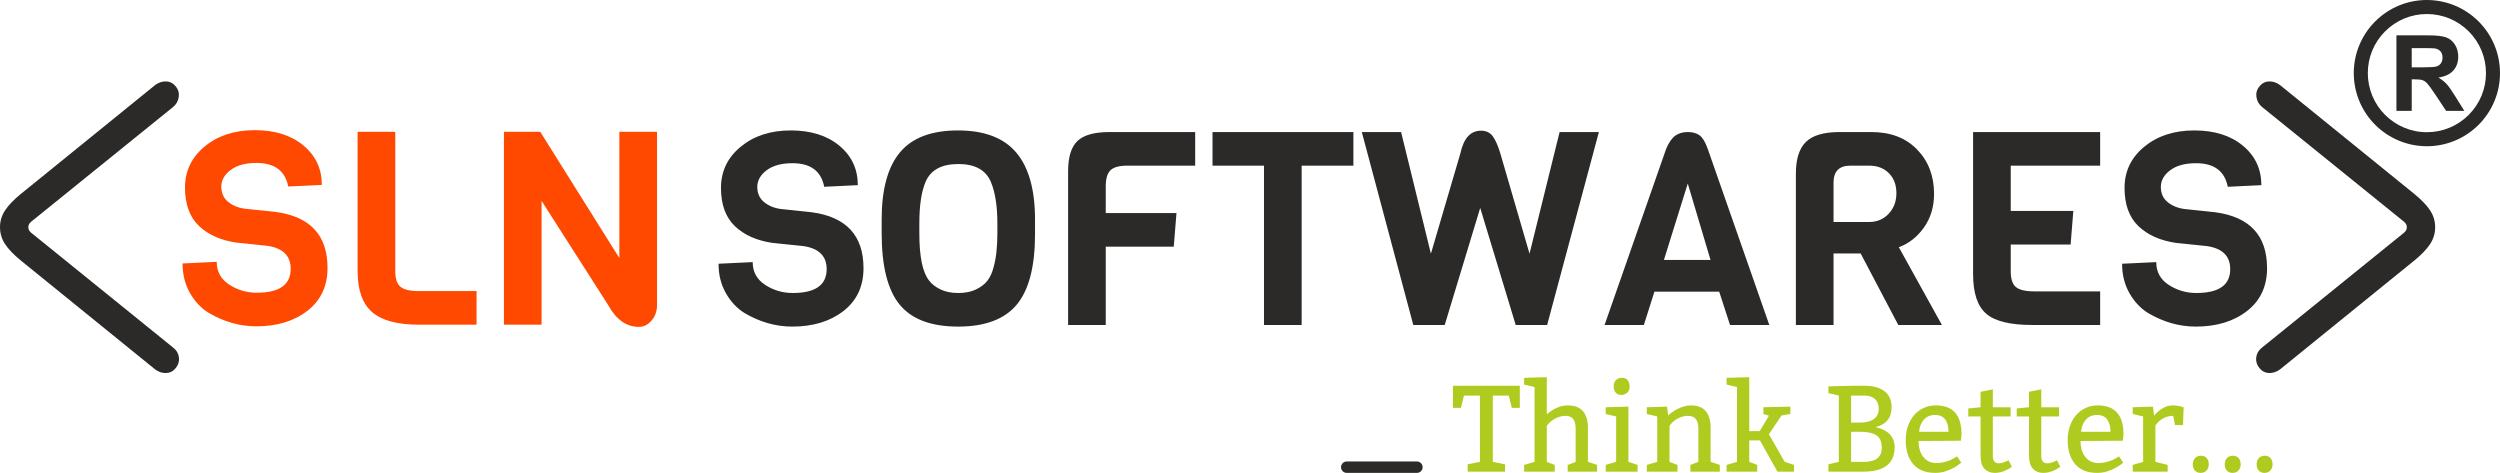 <?xml version="1.0" encoding="UTF-8"?>
<!DOCTYPE svg PUBLIC "-//W3C//DTD SVG 1.1//EN" "http://www.w3.org/Graphics/SVG/1.1/DTD/svg11.dtd">
<!-- Creator: CorelDRAW 2019 (64-Bit) -->
<svg xmlns="http://www.w3.org/2000/svg" xml:space="preserve" width="6.492in" height="1.228in" version="1.1" style="shape-rendering:geometricPrecision; text-rendering:geometricPrecision; image-rendering:optimizeQuality; fill-rule:evenodd; clip-rule:evenodd"
viewBox="0 0 6045.22 1143.45"
 xmlns:xlink="http://www.w3.org/1999/xlink">
 <defs>
  <style type="text/css">
   <![CDATA[
    .fil3 {fill:#2B2A29}
    .fil0 {fill:#2B2A29;fill-rule:nonzero}
    .fil2 {fill:#B0CB1F;fill-rule:nonzero}
    .fil1 {fill:#FF4800;fill-rule:nonzero}
   ]]>
  </style>
 </defs>
 <g id="Layer_x0020_1">
  <g id="_2193222794336">
   <path class="fil0" d="M2088.04 648.19c0,44.12 -16.16,78.74 -48.48,103.85 -32.33,25.12 -73.6,37.68 -123.83,37.68 -39.75,0 -78.19,-10.92 -115.32,-32.76 -18.35,-11.36 -33.41,-27.41 -45.21,-48.16 -11.79,-20.75 -17.69,-44.44 -17.69,-71.09l82.56 -3.93c0,23.59 10.04,41.93 30.14,55.03 20.09,13.1 42.37,19.66 66.83,19.66 54.6,0 81.9,-19.22 81.9,-57.66 0,-31.45 -18.56,-50.02 -55.69,-55.69l-76 -7.86c-38,-5.68 -68.14,-19.22 -90.42,-40.62 -22.27,-21.4 -33.42,-52.2 -33.42,-92.38 0,-40.18 15.94,-73.38 47.83,-99.59 31.89,-26.2 72.18,-39.31 120.88,-39.31 48.7,0 87.9,12.34 117.61,37.02 29.7,24.68 44.55,56.46 44.55,95.33l-81.24 3.93c-7.43,-38 -32.98,-57 -76.66,-57 -26.64,0 -47.5,5.68 -62.57,17.04 -15.07,11.36 -22.6,24.79 -22.6,40.29 0,15.51 5.46,27.74 16.38,36.69 10.92,8.95 24.46,14.52 40.62,16.71l74.69 7.86c83.43,11.35 125.14,56.35 125.14,134.97zm414.74 -117.28l0 35.38c0,78.19 -14.74,134.97 -44.22,170.35 -29.49,35.38 -76.77,53.07 -141.85,53.07 -65.08,0 -112.14,-17.69 -141.19,-53.07 -29.05,-35.38 -43.57,-92.82 -43.57,-172.31l0 -34.07c0,-72.51 14.74,-126.45 44.22,-161.83 29.49,-35.38 76.22,-53.07 140.22,-53.07 63.99,0 111.05,17.91 141.19,53.73 30.14,35.82 45.21,89.76 45.21,161.83zm-91.07 33.42l0 -24.24c0,-41.93 -5.24,-75.35 -15.72,-100.24 -12.23,-28.83 -38.44,-43.24 -78.63,-43.24 -40.62,0 -67.04,14.42 -79.28,43.24 -10.04,23.59 -15.06,57 -15.06,100.24l0 24.24c0,56.34 7.86,94.35 23.58,114 6.12,8.3 15.18,15.4 27.19,21.29 12.01,5.89 26.42,8.85 43.24,8.85 16.82,0 31.12,-2.84 42.91,-8.52 11.8,-5.68 20.97,-12.67 27.52,-20.97 6.55,-8.3 11.57,-19.22 15.07,-32.76 6.11,-21.4 9.17,-48.7 9.17,-81.9zm478.29 -163.8l-164.45 0c-19.22,0 -32.65,3.71 -40.29,11.14 -7.64,7.43 -11.47,20.31 -11.47,38.65l0 64.87 171.01 0 -6.55 81.24 -164.45 0 0 189.35 -91.07 0 0 -371.49c0,-34.51 7.53,-58.97 22.6,-73.38 15.07,-14.41 40.95,-21.62 77.64,-21.62l207.04 0 0 81.25zm382.63 0l-125.14 0 0 385.25 -91.07 0 0 -385.25 -124.48 0 0 -81.25 340.7 0 0 81.25zm593.61 -81.25l-125.14 466.5 -76 0 -85.83 -283.04 -85.83 283.04 -76 0 -124.49 -466.5 95.01 0 72.07 294.18 71.42 -243.07c7.86,-36.26 24.46,-54.38 49.79,-54.38 12.67,0 22.27,4.7 28.83,14.09 6.55,9.39 12.45,22.82 17.69,40.29l70.76 243.07 72.73 -294.18 95 0zm412.12 466.5l-95.01 0 -26.21 -80.59 -156.59 0 -25.56 80.59 -95 0 149.38 -427.19c6.55,-14.85 13.87,-25.12 21.95,-30.79 8.08,-5.68 18.02,-8.52 29.81,-8.52 11.79,0 21.29,2.62 28.5,7.86 7.21,5.24 13.65,15.72 19.33,31.45l149.39 427.19zm-142.18 -157.25l-55.03 -184.76 -57.66 184.76 112.69 0zm559.53 157.25l-105.49 0 -91.07 -172.97 -65.52 0 0 172.97 -91.07 0 0 -366.25c0,-34.94 8.08,-60.39 24.24,-76.33 16.16,-15.94 43.24,-23.92 81.24,-23.92l77.31 0c46.3,0 83.1,14.09 110.4,42.26 27.3,28.17 40.95,63.88 40.95,107.13 0,31.45 -8.19,58.64 -24.57,81.57 -16.38,22.93 -36.58,38.76 -60.6,47.5l104.17 188.04zm-176.25 -248.97c19.22,0 35.05,-6.66 47.5,-19.99 12.45,-13.32 18.67,-29.92 18.67,-49.79 0,-19.87 -6.01,-35.93 -18.02,-48.16 -12.01,-12.23 -28.06,-18.34 -48.16,-18.34l-45.21 0c-27.08,0 -40.62,13.76 -40.62,41.28l0 95 85.83 0zm558.88 248.97l-165.11 0c-52.41,0 -89.21,-9.07 -110.4,-27.19 -21.19,-18.13 -31.77,-50.12 -31.77,-95.98l0 -343.32 307.28 0 0 81.25 -216.22 0 0 109.42 151.35 0 -6.55 81.24 -144.8 0 0 64.86c0,18.34 4.15,31.01 12.45,38 8.3,6.99 23.37,10.48 45.21,10.48l158.56 0 0 81.24zm403.6 -137.59c0,44.12 -16.16,78.74 -48.49,103.85 -32.32,25.12 -73.6,37.68 -123.83,37.68 -39.75,0 -78.19,-10.92 -115.31,-32.76 -18.35,-11.36 -33.42,-27.41 -45.21,-48.16 -11.79,-20.75 -17.69,-44.44 -17.69,-71.09l82.56 -3.93c0,23.59 10.04,41.93 30.13,55.03 20.09,13.1 42.37,19.66 66.83,19.66 54.6,0 81.9,-19.22 81.9,-57.66 0,-31.45 -18.56,-50.02 -55.69,-55.69l-76 -7.86c-38,-5.68 -68.14,-19.22 -90.42,-40.62 -22.27,-21.4 -33.42,-52.2 -33.42,-92.38 0,-40.18 15.94,-73.38 47.83,-99.59 31.89,-26.2 72.18,-39.31 120.88,-39.31 48.7,0 87.9,12.34 117.6,37.02 29.7,24.68 44.55,56.46 44.55,95.33l-81.24 3.93c-7.42,-38 -32.98,-57 -76.66,-57 -26.64,0 -47.5,5.68 -62.57,17.04 -15.07,11.36 -22.6,24.79 -22.6,40.29 0,15.51 5.46,27.74 16.38,36.69 10.92,8.95 24.46,14.52 40.62,16.71l74.69 7.86c83.43,11.35 125.14,56.35 125.14,134.97z"/>
   <path class="fil1" d="M792 647.54c0,44.11 -16.16,78.73 -48.48,103.85 -32.32,25.12 -73.6,37.67 -123.83,37.67 -39.75,0 -78.19,-10.92 -115.32,-32.76 -18.34,-11.35 -33.41,-27.41 -45.21,-48.16 -11.79,-20.75 -17.69,-44.44 -17.69,-71.09l82.56 -3.93c0,23.59 10.04,41.93 30.13,55.04 20.09,13.1 42.37,19.65 66.83,19.65 54.6,0 81.9,-19.22 81.9,-57.66 0,-31.45 -18.56,-50.01 -55.69,-55.69l-76 -7.86c-38,-5.68 -68.14,-19.22 -90.42,-40.62 -22.27,-21.4 -33.41,-52.19 -33.41,-92.38 0,-40.18 15.94,-73.38 47.83,-99.59 31.88,-26.21 72.18,-39.31 120.88,-39.31 48.7,0 87.9,12.34 117.61,37.02 29.7,24.68 44.55,56.45 44.55,95.33l-81.24 3.93c-7.42,-38 -32.98,-57 -76.66,-57 -26.64,0 -47.5,5.68 -62.57,17.03 -15.07,11.36 -22.6,24.79 -22.6,40.29 0,15.51 5.46,27.74 16.38,36.69 10.92,8.95 24.46,14.52 40.62,16.71l74.69 7.86c83.42,11.36 125.14,56.35 125.14,134.97zm360.36 137.59l-138.9 0c-52.42,0 -90.31,-10.15 -113.68,-30.47 -23.37,-20.31 -35.05,-53.4 -35.05,-99.26l0 -336.77 91.07 0 0 336.77c0,18.34 4.15,31.01 12.45,38 8.3,6.99 23.37,10.48 45.21,10.48l138.9 0 0 81.24zm436.36 -466.5l0 419.33c0,14.41 -4.37,26.75 -13.1,37.02 -8.74,10.26 -19,15.4 -30.79,15.4 -30.14,0 -54.82,-17.47 -74.04,-52.41l-161.18 -252.25 0 299.42 -91.07 0 0 -466.5 87.79 0 191.32 305.32 0 -305.32 91.07 0z"/>
   <path class="fil0" d="M5463.28 209.1c6.2,-7.74 13.94,-11.81 23.23,-12.2 9.29,-0.38 18.2,2.52 26.71,8.71l325.25 263.68c17.04,13.94 29.62,27.11 37.75,39.49 8.13,12.39 12.19,25.94 12.19,40.66 0,14.72 -4.06,28.27 -12.19,40.66 -8.13,12.39 -20.72,25.56 -37.75,39.5l-325.25 263.68c-8.52,6.2 -17.42,9.1 -26.71,8.71 -9.29,-0.39 -17.04,-4.45 -23.23,-12.2 -6.2,-7.74 -8.71,-16.26 -7.55,-25.56 1.16,-9.29 5.61,-17.04 13.36,-23.23l340.35 -275.3c2.32,-1.55 4.64,-3.68 6.97,-6.39 2.32,-2.71 3.48,-6 3.48,-9.88 0,-3.87 -1.16,-7.16 -3.48,-9.87 -2.32,-2.71 -4.65,-4.84 -6.97,-6.39l-339.19 -274.14c-7.74,-6.2 -12.39,-14.13 -13.94,-23.81 -1.55,-9.68 0.77,-18.39 6.97,-26.14z"/>
   <path class="fil0" d="M425.14 209.1c-6.2,-7.74 -13.94,-11.81 -23.23,-12.2 -9.29,-0.38 -18.2,2.52 -26.71,8.71l-325.25 263.68c-17.04,13.94 -29.62,27.11 -37.75,39.49 -8.13,12.39 -12.19,25.94 -12.19,40.66 0,14.72 4.06,28.27 12.19,40.66 8.13,12.39 20.72,25.56 37.75,39.5l325.25 263.68c8.52,6.2 17.42,9.1 26.71,8.71 9.29,-0.39 17.04,-4.45 23.23,-12.2 6.2,-7.74 8.71,-16.26 7.55,-25.56 -1.16,-9.29 -5.61,-17.04 -13.36,-23.23l-340.35 -275.3c-2.32,-1.55 -4.64,-3.68 -6.97,-6.39 -2.32,-2.71 -3.48,-6 -3.48,-9.88 0,-3.87 1.16,-7.16 3.48,-9.87 2.32,-2.71 4.65,-4.84 6.97,-6.39l339.19 -274.14c7.74,-6.2 12.39,-14.13 13.94,-23.81 1.55,-9.68 -0.77,-18.39 -6.97,-26.14z"/>
   <g>
    <path class="fil2" d="M3639.43 1122.68l0 17.8 -90.49 0 0 -17.8 29.67 -5.93 0 -160.22 -38.57 0 -7.42 29.67 -19.29 0 0 -53.41 161.7 0 0 53.41 -19.29 0 -7.42 -29.67 -38.57 0 0 160.22 29.67 5.93zm100.88 -210.65l0 89.61c16.81,-14.24 33.62,-21.37 50.44,-21.37 16.81,0 29.17,4.7 37.09,14.1 7.91,9.39 11.87,22.5 11.87,39.31l0 83.08 22.25 7.42 0 16.32 -71.21 0 0 -16.32 19.28 -7.12 0 -80.41c0,-10.68 -1.98,-18.54 -5.94,-23.59 -3.95,-5.04 -10.18,-7.57 -18.69,-7.57 -4.16,0 -8.21,0.54 -12.17,1.63 -3.95,1.09 -7.71,2.53 -11.27,4.3 -3.56,1.78 -6.72,3.71 -9.5,5.79 -2.77,2.08 -5.04,4.1 -6.82,6.09l-5.34 5.93 0 87.53 19.28 7.42 0 16.32 -74.17 0 0 -16.32 25.22 -7.42 0 -180.99 -25.22 -5.94 0 -16.32 54.89 -1.48zm180.99 1.48c12.86,0 19.29,7.42 19.29,22.25 0,6.13 -2.18,10.88 -6.53,14.24 -4.35,3.36 -9,5.04 -13.95,5.04 -5.34,0 -9.69,-1.83 -13.05,-5.49 -3.36,-3.66 -5.04,-8.75 -5.04,-15.28 0,-6.53 1.83,-11.62 5.49,-15.28 3.66,-3.66 8.26,-5.49 13.8,-5.49zm16.32 69.72l0 133.52 22.25 7.42 0 16.32 -77.14 0 0 -16.32 25.22 -7.42 0 -109.78 -25.22 -5.93 0 -16.32 54.89 -1.48zm93.46 0l2.67 21.07c1.98,-1.58 4.75,-3.76 8.31,-6.53 3.56,-2.77 7.76,-5.44 12.61,-8.01 4.85,-2.57 10.18,-4.8 16.02,-6.68 5.84,-1.88 11.92,-2.82 18.25,-2.82 16.02,0 27.94,4.7 35.75,14.1 7.82,9.39 11.72,22.5 11.72,39.31l0 83.08 22.25 7.42 0 16.32 -71.21 0 0 -16.32 19.29 -7.42 0 -80.11c0,-10.68 -2.07,-18.54 -6.23,-23.59 -4.15,-5.04 -10.48,-7.57 -18.99,-7.57 -4.15,0 -8.26,0.54 -12.31,1.63 -4.05,1.09 -7.81,2.53 -11.27,4.3 -3.46,1.78 -6.53,3.71 -9.2,5.79 -2.67,2.08 -4.89,4.1 -6.68,6.09l-5.04 5.93 0 87.53 19.28 7.42 0 16.32 -74.17 0 0 -16.32 25.22 -7.42 0 -109.78 -25.22 -5.93 0 -16.32 48.96 -1.48zm198.79 -71.21l0 130.55 25.22 0 22.25 -37.39 -13.35 -4.15 0 -16.32 65.27 -1.48 0 17.81 -21.07 3.56 -0.3 0 -30.56 45.4 38.27 66.76 0.3 0 22.25 7.42 0 16.32 -40.06 0 -42.43 -75.66 -25.81 0 0 51.92 19.28 7.42 0 16.32 -74.17 0 0 -16.32 25.22 -7.42 0 -180.99 -25.22 -5.94 0 -16.32 54.89 -1.48zm191.37 228.46l0 -17.8 25.22 -5.93 0 -160.22 -25.22 -5.94 0 -16.32 54.89 -1.48 34.12 0c19.39,0 34.86,4.35 46.43,13.05 11.57,8.7 17.36,21.66 17.36,38.87 0,25.52 -12.86,41.54 -38.57,48.07 15.43,3.56 26.95,9.5 34.56,17.8 7.61,8.31 11.42,18.5 11.42,30.56 0,39.56 -25.22,59.34 -75.66,59.34l-84.56 0zm54.89 -96.43l0 72.69 31.15 0c28.68,0 43.02,-11.37 43.02,-34.12 0,-14.24 -4.3,-24.23 -12.91,-29.97 -8.6,-5.74 -21.61,-8.61 -39.01,-8.61l-22.25 0zm0 -87.52l0 65.27 22.25 0c13.84,0 24.72,-2.82 32.64,-8.45 7.91,-5.63 11.87,-13.8 11.87,-24.48 0,-10.88 -3.16,-18.99 -9.5,-24.33 -6.33,-5.34 -14.54,-8.01 -24.62,-8.01l-32.64 0zm265.54 109.18l-102.36 0.59c0,16.22 3.9,29.17 11.72,38.87 7.81,9.69 18.25,14.54 31.3,14.54 4.35,0 8.7,-0.4 13.05,-1.19 4.35,-0.79 8.45,-1.78 12.31,-2.97 3.86,-1.18 7.37,-2.52 10.53,-4.01 3.16,-1.48 5.83,-2.91 8.01,-4.3l5.94 -3.86 10.38 15.43c-6.72,5.34 -12.9,9.55 -18.54,12.61 -5.64,3.07 -12.27,5.84 -19.88,8.31 -7.61,2.47 -15.87,3.71 -24.77,3.71 -23.34,0 -41.04,-7.07 -53.11,-21.22 -12.07,-14.14 -18.1,-33.48 -18.1,-58 0,-12.26 1.78,-23.54 5.34,-33.82 3.56,-10.29 8.55,-19.14 14.98,-26.56 6.43,-7.42 14.09,-13.2 22.99,-17.36 8.9,-4.15 18.69,-6.23 29.37,-6.23 41.54,0 62.31,23.24 62.31,69.72l-1.48 15.72zm-101.17 -21.66l71.21 0c0,-12.06 -2.57,-21.85 -7.71,-29.37 -5.14,-7.52 -13.45,-11.27 -24.92,-11.27 -11.28,0 -20.28,3.81 -27,11.42 -6.73,7.61 -10.58,17.36 -11.57,29.22zm178.32 -102.66l0 43.32 43.02 0 0 22.25 -43.02 0 0 95.24c0,12.07 4.94,18.1 14.84,18.1 6.33,0 14.04,-2.47 23.14,-7.42l8.01 15.72c-13.45,9.89 -27.3,14.84 -41.54,14.84 -10.09,0 -18.3,-3.31 -24.62,-9.94 -6.33,-6.62 -9.5,-17.65 -9.5,-33.08l0 -93.46 -29.67 0 0 -19.28 29.67 -2.97 0 -37.39 29.67 -5.93zm117.19 0l0 43.32 43.02 0 0 22.25 -43.02 0 0 95.24c0,12.07 4.95,18.1 14.84,18.1 6.33,0 14.04,-2.47 23.14,-7.42l8.01 15.72c-13.45,9.89 -27.3,14.84 -41.54,14.84 -10.09,0 -18.3,-3.31 -24.62,-9.94 -6.33,-6.62 -9.5,-17.65 -9.5,-33.08l0 -93.46 -29.67 0 0 -19.28 29.67 -2.97 0 -37.39 29.67 -5.93zm197.31 124.32l-102.36 0.59c0,16.22 3.91,29.17 11.72,38.87 7.81,9.69 18.24,14.54 31.3,14.54 4.35,0 8.7,-0.4 13.05,-1.19 4.35,-0.79 8.45,-1.78 12.31,-2.97 3.86,-1.18 7.37,-2.52 10.54,-4.01 3.16,-1.48 5.83,-2.91 8.01,-4.3l5.94 -3.86 10.38 15.43c-6.73,5.34 -12.91,9.55 -18.54,12.61 -5.64,3.07 -12.27,5.84 -19.88,8.31 -7.61,2.47 -15.87,3.71 -24.77,3.71 -23.35,0 -41.04,-7.07 -53.11,-21.22 -12.06,-14.14 -18.1,-33.48 -18.1,-58 0,-12.26 1.78,-23.54 5.34,-33.82 3.56,-10.29 8.55,-19.14 14.98,-26.56 6.43,-7.42 14.09,-13.2 22.99,-17.36 8.9,-4.15 18.69,-6.23 29.37,-6.23 41.54,0 62.31,23.24 62.31,69.72l-1.48 15.72zm-101.18 -21.66l71.21 0c0,-12.06 -2.57,-21.85 -7.71,-29.37 -5.14,-7.52 -13.45,-11.27 -24.92,-11.27 -11.28,0 -20.28,3.81 -27,11.42 -6.73,7.61 -10.58,17.36 -11.57,29.22zm173.87 -60.82l2.67 21.66c14.64,-16.42 29.57,-24.62 44.8,-24.62 8.11,0 15.92,1.19 23.44,3.56l3.27 0.89 -1.49 43.02 -19.28 0 -4.45 -22.25c-17.01,0 -31.35,7.71 -43.02,23.14l0 88.12 29.67 7.42 0 16.32 -84.56 0 0 -16.32 25.22 -7.42 0 -109.78 -25.22 -5.93 0 -16.32 48.96 -1.48zm115.41 160.22c-5.74,0 -10.33,-1.83 -13.8,-5.49 -3.46,-3.66 -5.19,-8.65 -5.19,-14.98 0,-6.53 1.83,-11.67 5.48,-15.43 3.66,-3.76 8.36,-5.64 14.1,-5.64 5.74,0 10.34,1.83 13.8,5.49 3.46,3.66 5.19,8.75 5.19,15.28 0,6.33 -1.83,11.38 -5.49,15.13 -3.66,3.76 -8.35,5.64 -14.09,5.64zm77.14 0c-5.73,0 -10.33,-1.83 -13.79,-5.49 -3.46,-3.66 -5.19,-8.65 -5.19,-14.98 0,-6.53 1.83,-11.67 5.49,-15.43 3.66,-3.76 8.36,-5.64 14.1,-5.64 5.73,0 10.33,1.83 13.79,5.49 3.46,3.66 5.19,8.75 5.19,15.28 0,6.33 -1.83,11.38 -5.49,15.13 -3.66,3.76 -8.35,5.64 -14.09,5.64zm77.14 0c-5.74,0 -10.34,-1.83 -13.8,-5.49 -3.46,-3.66 -5.19,-8.65 -5.19,-14.98 0,-6.53 1.83,-11.67 5.49,-15.43 3.66,-3.76 8.36,-5.64 14.1,-5.64 5.74,0 10.33,1.83 13.8,5.49 3.46,3.66 5.19,8.75 5.19,15.28 0,6.33 -1.83,11.38 -5.49,15.13 -3.66,3.76 -8.35,5.64 -14.09,5.64z"/>
    <path class="fil3" d="M3287.33 1115.86l108.12 0 0.35 0 30.46 0c7.59,0 13.8,6.21 13.8,13.8l0 -0.01c0,7.59 -6.2,13.8 -13.8,13.8l-30.81 0 -108.12 0 -30.81 0c-7.59,0 -13.8,-6.2 -13.8,-13.8l0 0.01c0,-7.59 6.21,-13.8 13.8,-13.8l30.46 0 0.35 0z"/>
   </g>
  </g>
  <path class="fil0" d="M5868.43 7.91c11.26,0 22.28,1.11 32.94,3.23 10.94,2.16 21.52,5.4 31.61,9.58 10.29,4.26 20.08,9.51 29.21,15.62 9.27,6.19 17.86,13.26 25.65,21.04 7.8,7.8 14.87,16.4 21.05,25.65 6.11,9.14 11.36,18.92 15.61,29.19 4.18,10.1 7.42,20.7 9.58,31.63 2.12,10.67 3.23,21.69 3.23,32.95 0,11.26 -1.11,22.29 -3.23,32.95 -2.16,10.92 -5.4,21.51 -9.58,31.6 -4.25,10.29 -9.5,20.07 -15.61,29.2 -6.19,9.26 -13.26,17.86 -21.06,25.66 -7.78,7.78 -16.38,14.85 -25.64,21.04 -9.14,6.1 -18.93,11.36 -29.22,15.62 -10.09,4.17 -20.67,7.41 -31.61,9.58 -10.66,2.11 -21.68,3.23 -32.94,3.23 -11.26,0 -22.28,-1.11 -32.94,-3.23 -10.94,-2.16 -21.52,-5.4 -31.6,-9.58 -10.28,-4.25 -20.06,-9.5 -29.19,-15.61 -9.24,-6.18 -17.85,-13.24 -25.66,-21.05 -7.82,-7.81 -14.88,-16.4 -21.05,-25.64 -6.11,-9.14 -11.37,-18.93 -15.63,-29.23 -4.18,-10.09 -7.42,-20.68 -9.58,-31.61 -2.12,-10.66 -3.23,-21.68 -3.23,-32.94 0,-11.26 1.11,-22.28 3.23,-32.94 2.17,-10.93 5.4,-21.52 9.58,-31.61 4.26,-10.29 9.51,-20.08 15.61,-29.22 6.18,-9.25 13.25,-17.85 21.04,-25.65 7.83,-7.8 16.43,-14.87 25.68,-21.05 9.13,-6.11 18.91,-11.35 29.19,-15.61 10.08,-4.17 20.67,-7.41 31.6,-9.58 10.66,-2.12 21.68,-3.23 32.94,-3.23zm101.04 67.86c-6.64,-6.63 -13.92,-12.62 -21.72,-17.84 -7.73,-5.17 -15.99,-9.62 -24.65,-13.2 -8.52,-3.52 -17.47,-6.25 -26.75,-8.09 -9.01,-1.79 -18.35,-2.72 -27.91,-2.72 -9.57,0 -18.91,0.94 -27.93,2.72 -9.28,1.83 -18.23,4.57 -26.74,8.09 -8.66,3.59 -16.93,8.03 -24.65,13.2 -7.78,5.21 -15.07,11.2 -21.7,17.84 -6.64,6.64 -12.63,13.92 -17.84,21.7 -5.17,7.72 -9.61,15.98 -13.19,24.65 -3.52,8.52 -6.25,17.47 -8.09,26.75 -1.79,9.01 -2.72,18.36 -2.72,27.91 0,9.55 0.94,18.89 2.72,27.91 1.83,9.27 4.57,18.22 8.09,26.73 3.58,8.68 8.02,16.94 13.18,24.67 5.21,7.79 11.21,15.08 17.85,21.72 25.84,25.85 61.57,41.84 101.02,41.84 9.55,0 18.9,-0.93 27.91,-2.72 9.28,-1.83 18.22,-4.56 26.72,-8.08 8.67,-3.58 16.93,-8.02 24.67,-13.19 7.81,-5.22 15.09,-11.21 21.73,-17.84 6.62,-6.61 12.6,-13.88 17.82,-21.67 5.17,-7.72 9.62,-15.99 13.21,-24.67 3.52,-8.51 6.25,-17.46 8.08,-26.74 1.79,-9.02 2.72,-18.37 2.72,-27.94 0,-9.56 -0.94,-18.91 -2.72,-27.93 -1.83,-9.28 -4.56,-18.23 -8.08,-26.74 -3.59,-8.68 -8.03,-16.94 -13.2,-24.67 -5.22,-7.8 -11.2,-15.07 -17.82,-21.68z"/>
  <path class="fil0" d="M5868.43 0c11.79,0 23.33,1.17 34.49,3.38 11.45,2.27 22.52,5.66 33.09,10.03 10.77,4.46 21.02,9.96 30.58,16.35 9.7,6.49 18.7,13.88 26.85,22.03 8.16,8.16 15.56,17.17 22.04,26.85 6.39,9.56 11.89,19.8 16.34,30.55 4.37,10.58 7.76,21.67 10.03,33.12 2.21,11.17 3.38,22.71 3.38,34.49 0,11.79 -1.17,23.33 -3.38,34.5 -2.27,11.44 -5.66,22.52 -10.03,33.08 -4.45,10.77 -9.95,21.01 -16.34,30.57 -6.49,9.7 -13.88,18.7 -22.04,26.86 -8.15,8.15 -17.15,15.54 -26.84,22.02 -9.56,6.39 -19.82,11.9 -30.59,16.35 -10.56,4.37 -21.64,7.76 -33.09,10.03 -11.16,2.21 -22.7,3.38 -34.49,3.38 -11.79,0 -23.33,-1.17 -34.49,-3.38 -11.45,-2.27 -22.53,-5.66 -33.08,-10.03 -10.76,-4.45 -21,-9.95 -30.56,-16.34 -9.67,-6.47 -18.68,-13.86 -26.86,-22.04 -8.19,-8.18 -15.58,-17.17 -22.04,-26.84 -6.39,-9.57 -11.9,-19.82 -16.36,-30.6 -4.37,-10.57 -7.76,-21.64 -10.03,-33.09 -2.21,-11.17 -3.38,-22.7 -3.38,-34.49 0,-11.79 1.17,-23.33 3.38,-34.49 2.27,-11.44 5.66,-22.53 10.03,-33.09 4.46,-10.77 9.95,-21.02 16.34,-30.58 6.47,-9.69 13.87,-18.69 22.03,-26.85 8.19,-8.17 17.2,-15.57 26.88,-22.04 9.56,-6.39 19.8,-11.89 30.56,-16.34 10.55,-4.37 21.64,-7.76 33.08,-10.03 11.16,-2.21 22.7,-3.38 34.49,-3.38zm105.77 71.04c-6.94,-6.94 -14.57,-13.21 -22.74,-18.67 -8.09,-5.41 -16.74,-10.06 -25.81,-13.81 -8.92,-3.68 -18.29,-6.55 -28.01,-8.47 -9.44,-1.87 -19.21,-2.85 -29.21,-2.85 -10.02,0 -19.8,0.98 -29.24,2.85 -9.72,1.92 -19.09,4.78 -27.99,8.47 -9.07,3.75 -17.72,8.41 -25.81,13.82 -8.15,5.46 -15.77,11.73 -22.72,18.67 -6.95,6.95 -13.22,14.57 -18.67,22.72 -5.41,8.09 -10.06,16.73 -13.81,25.81 -3.68,8.92 -6.55,18.29 -8.47,28.01 -1.87,9.44 -2.85,19.21 -2.85,29.21 0,10 0.98,19.77 2.85,29.21 1.92,9.71 4.78,19.08 8.47,27.98 3.75,9.09 8.39,17.74 13.8,25.82 5.45,8.16 11.73,15.79 18.68,22.74 27.06,27.06 64.46,43.8 105.76,43.8 10,0 19.78,-0.98 29.22,-2.85 9.71,-1.92 19.07,-4.78 27.97,-8.46 9.08,-3.75 17.73,-8.4 25.83,-13.81 8.18,-5.47 15.8,-11.74 22.74,-18.68 6.93,-6.92 13.19,-14.53 18.65,-22.69 5.41,-8.09 10.07,-16.74 13.83,-25.83 3.68,-8.9 6.54,-18.28 8.46,-27.99 1.87,-9.44 2.85,-19.23 2.85,-29.24 0,-10.01 -0.98,-19.79 -2.85,-29.24 -1.92,-9.71 -4.78,-19.09 -8.46,-27.99 -3.76,-9.08 -8.41,-17.74 -13.82,-25.83 -5.47,-8.16 -11.73,-15.77 -18.66,-22.69z"/>
  <path class="fil0" d="M5794.77 268.11l0 -182.62 77.67 0c19.51,0 33.71,1.66 42.55,4.93 8.89,3.27 15.94,9.1 21.26,17.47 5.32,8.42 7.99,17.98 7.99,28.78 0,13.73 -4,25.04 -12.03,33.97 -8.04,8.93 -20.02,14.54 -36.01,16.88 7.95,4.63 14.5,9.73 19.64,15.3 5.19,5.57 12.16,15.47 20.91,29.67l22.28 35.62 -44.08 0 -26.44 -39.88c-9.48,-14.15 -15.98,-23.08 -19.51,-26.78 -3.49,-3.66 -7.19,-6.21 -11.1,-7.57 -3.95,-1.36 -10.16,-2.04 -18.66,-2.04l-7.48 0 0 76.26 -36.98 0zm36.98 -105.34l27.29 0c17.68,0 28.69,-0.77 33.12,-2.25 4.38,-1.48 7.86,-4.08 10.33,-7.74 2.51,-3.66 3.74,-8.25 3.74,-13.73 0,-6.17 -1.66,-11.1 -4.93,-14.92 -3.27,-3.78 -7.91,-6.16 -13.86,-7.14 -3.02,-0.43 -11.99,-0.64 -26.91,-0.64l-28.78 0 0 46.42z"/>
 </g>
</svg>
